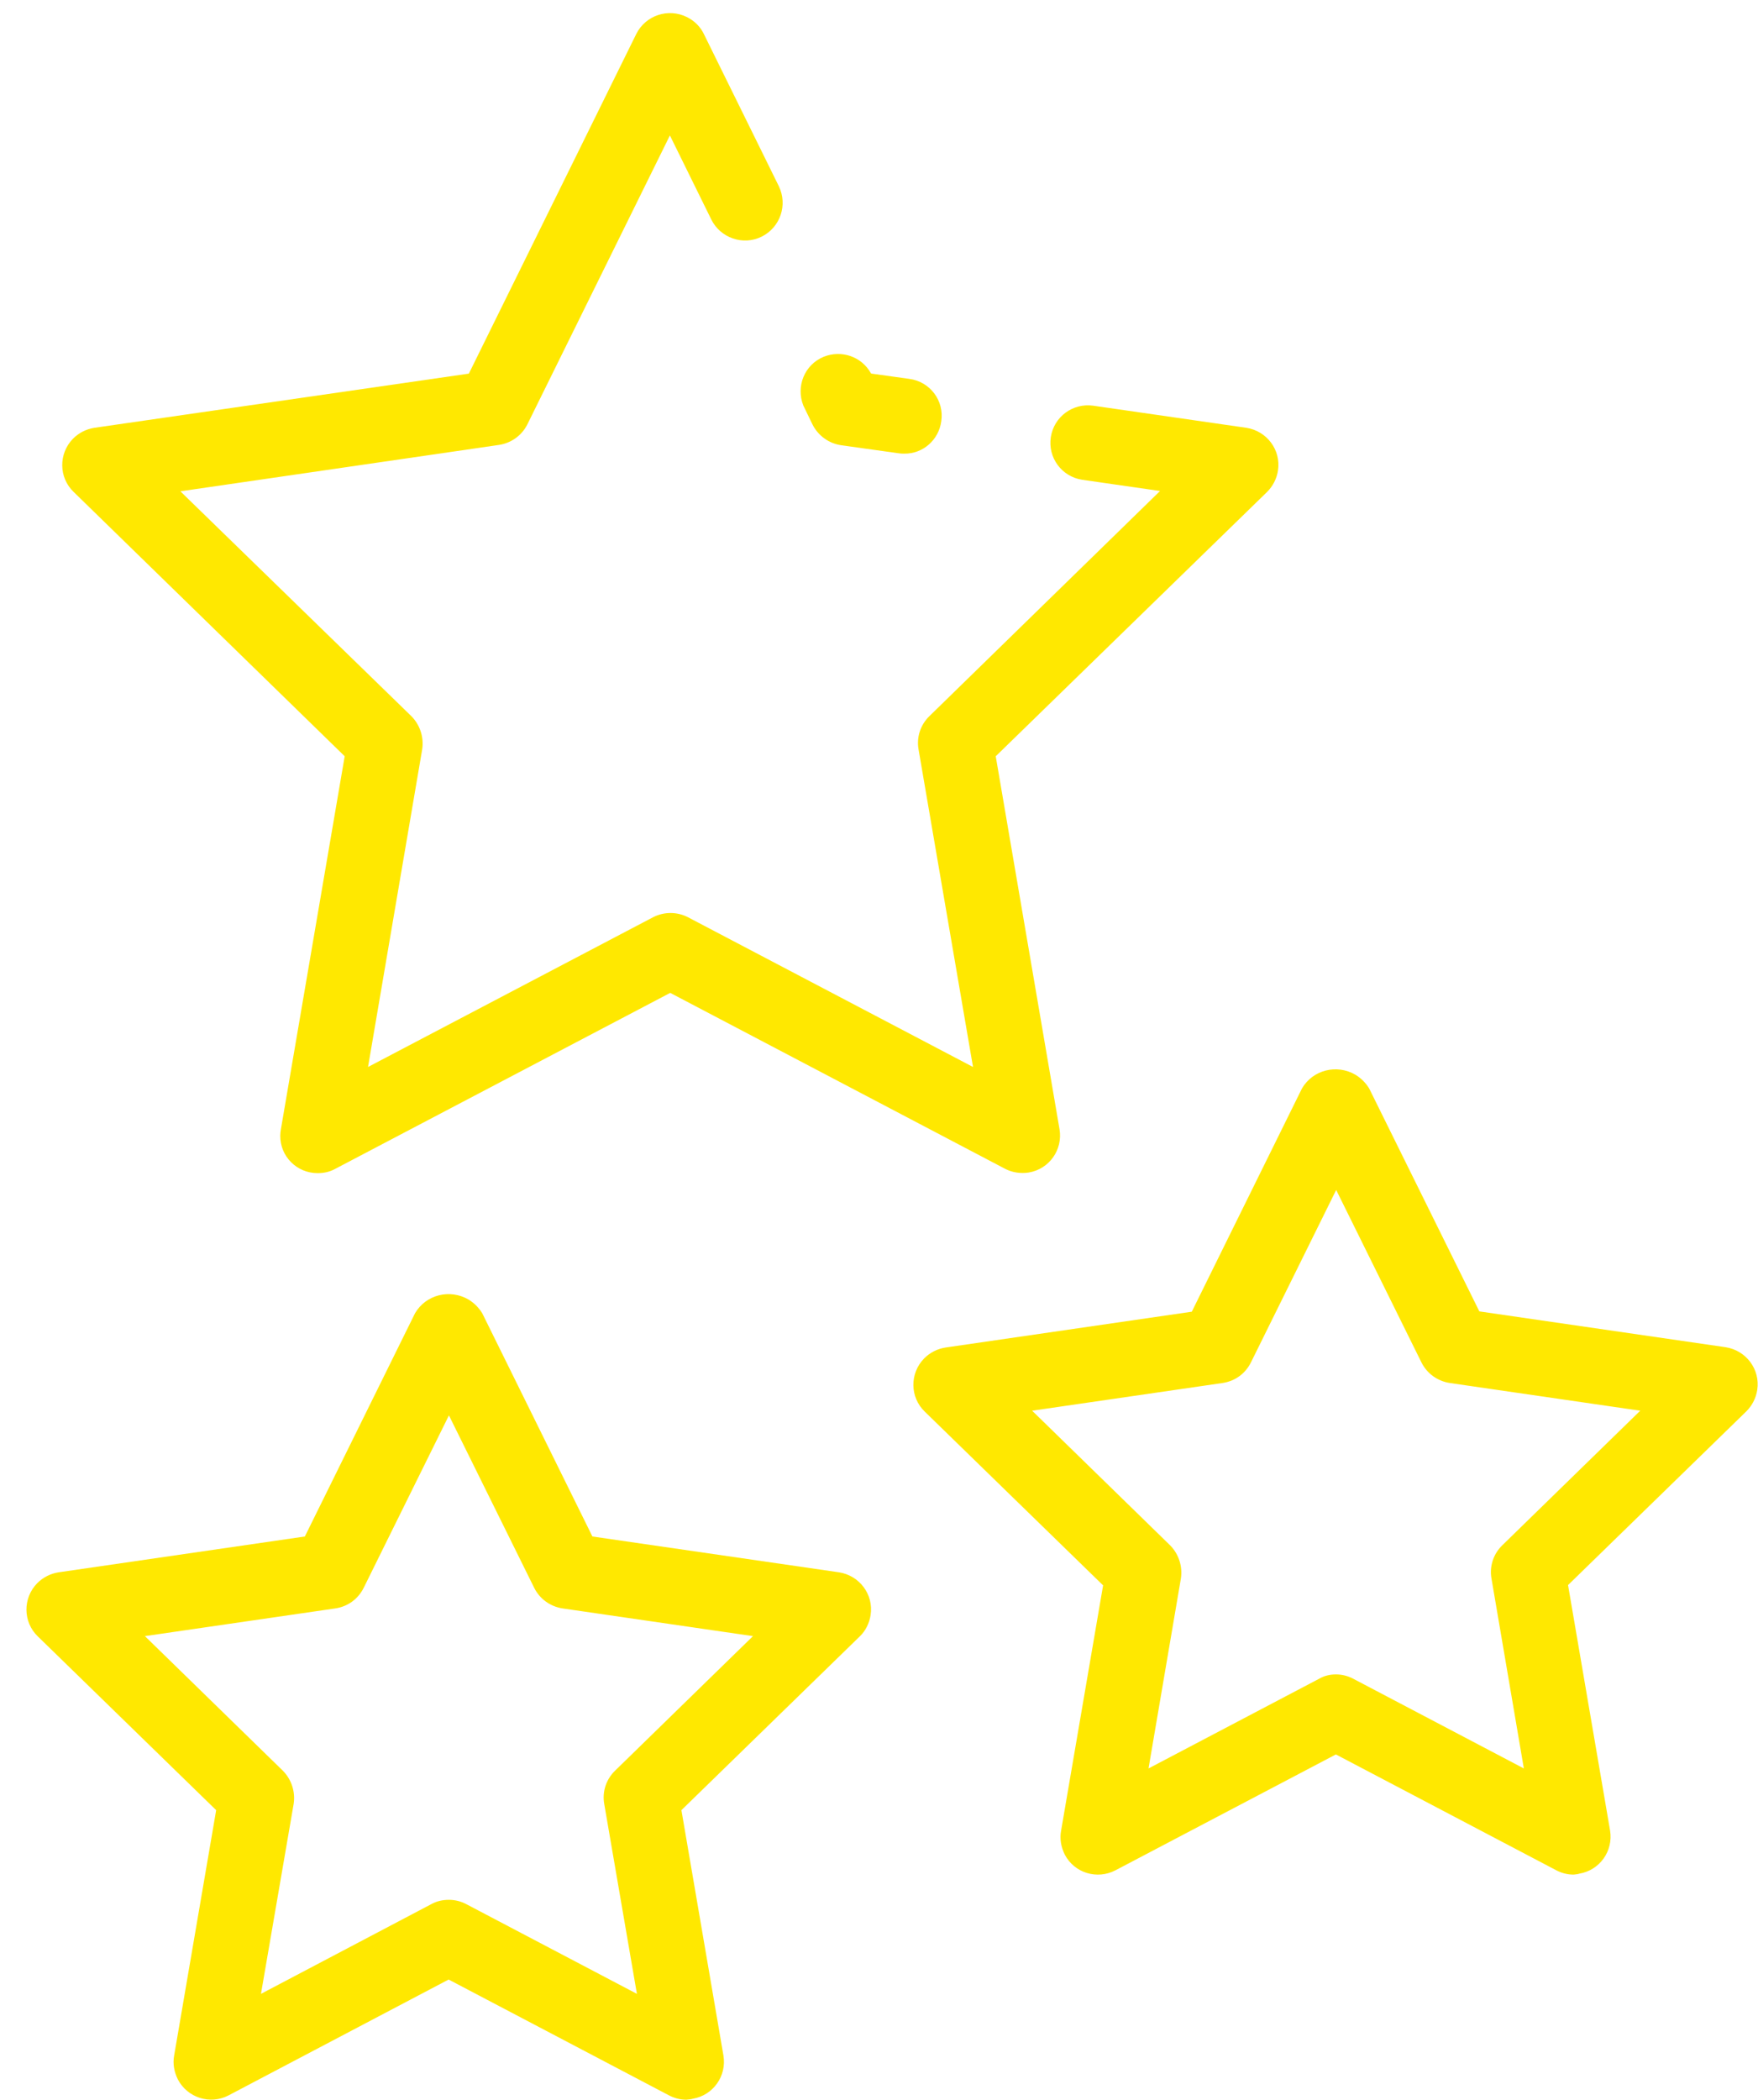 <?xml version="1.0" encoding="utf-8"?>
<!-- Generator: Adobe Illustrator 25.2.0, SVG Export Plug-In . SVG Version: 6.00 Build 0)  -->
<svg version="1.1" xmlns="http://www.w3.org/2000/svg" xmlns:xlink="http://www.w3.org/1999/xlink" x="0px" y="0px"
	 viewBox="0 0 56.49 67.45" style="enable-background:new 0 0 56.49 67.45;" xml:space="preserve">
<style type="text/css">
	.st0{fill:#DD5005;}
	.st1{fill:#FFFFFF;}
	.st2{fill:#0E8EA4;}
	.st3{opacity:0.21;fill:#08515E;}
	.st4{fill:url(#Rechteck_1767-2_2_);}
	.st5{opacity:0.4;fill:#FFFFFF;}
	.st6{fill:url(#Rechteck_1767-2_3_);}
	.st7{opacity:0.783;fill:url(#Pfad_11749_1_);enable-background:new    ;}
	.st8{opacity:0.75;fill:url(#Pfad_11747_1_);enable-background:new    ;}
	.st9{fill:#1D1D1B;}
	.st10{fill:#0B8DA4;}
	.st11{fill:#FFE700;}
	.st12{fill:#08515E;}
	.st13{fill:#FBD713;}
	.st14{opacity:0.59;fill:#FFFFFF;}
	.st15{fill:#FFE800;}
	.st16{display:none;}
	.st17{display:inline;fill:#FFE800;}
	.st18{fill:#FAFAFA;}
	.st19{fill-rule:evenodd;clip-rule:evenodd;fill:#FFFFFF;}
	.st20{fill-rule:evenodd;clip-rule:evenodd;}
	.st21{clip-path:url(#SVGID_2_);fill:none;stroke:#33553B;stroke-width:2.052;stroke-linejoin:round;stroke-miterlimit:22.926;}
	.st22{clip-path:url(#SVGID_4_);fill:none;stroke:#33553B;stroke-width:2.059;stroke-linejoin:round;stroke-miterlimit:22.926;}
	.st23{clip-path:url(#SVGID_6_);fill:none;stroke:#134B2B;stroke-width:2.052;stroke-linejoin:round;stroke-miterlimit:22.926;}
	.st24{fill-rule:evenodd;clip-rule:evenodd;fill:#E20A17;}
	.st25{fill:#C01820;}
	.st26{fill:none;stroke:#E20A17;stroke-width:0.021;stroke-miterlimit:22.926;}
	.st27{fill:none;stroke:#FFFFFF;stroke-width:0.018;stroke-miterlimit:22.926;}
	.st28{fill-rule:evenodd;clip-rule:evenodd;fill:#DA0E18;}
	.st29{fill:none;stroke:#E20A17;stroke-width:0.016;stroke-miterlimit:22.926;}
	.st30{fill:none;stroke:#1D1E1B;stroke-width:0.02;stroke-miterlimit:22.926;}
	.st31{fill-rule:evenodd;clip-rule:evenodd;fill:#05080D;}
	.st32{fill:none;stroke:#05080D;stroke-width:0.018;stroke-miterlimit:22.926;}
	.st33{fill-rule:evenodd;clip-rule:evenodd;fill:#C01820;}
	.st34{fill-rule:evenodd;clip-rule:evenodd;fill:#33553B;}
	.st35{clip-path:url(#SVGID_8_);fill-rule:evenodd;clip-rule:evenodd;fill:#134A2C;}
	.st36{clip-path:url(#SVGID_8_);fill:#FFFFFF;}
	.st37{fill-rule:evenodd;clip-rule:evenodd;fill:#134A2C;}
	.st38{fill:none;stroke:#134A2C;stroke-width:0.108;stroke-miterlimit:10;}
	.st39{fill:#134A2C;}
	.st40{fill:none;stroke:#134A2C;stroke-width:0.136;stroke-miterlimit:22.926;}
	.st41{fill:none;stroke:#134A2C;stroke-width:0;stroke-miterlimit:10;}
	.st42{fill:none;stroke:#FFFFFF;stroke-width:0.108;stroke-miterlimit:10;}
	.st43{fill-rule:evenodd;clip-rule:evenodd;fill:#A51916;}
	.st44{fill:none;stroke:#134A2C;stroke-width:0.649;stroke-miterlimit:22.926;}
	.st45{fill:none;stroke:#134A2C;stroke-width:0.264;stroke-miterlimit:22.926;}
	.st46{fill:none;stroke:#134A2C;stroke-width:0.126;stroke-miterlimit:22.926;}
	.st47{fill:none;stroke:#134A2C;stroke-width:0.54;stroke-miterlimit:22.926;}
	.st48{fill:none;stroke:#134A2C;stroke-width:0.432;stroke-miterlimit:22.926;}
	.st49{fill:none;stroke:#134A2C;stroke-width:0.496;stroke-miterlimit:10;}
	.st50{clip-path:url(#SVGID_10_);}
	.st51{opacity:0.9;fill:#FFE800;enable-background:new    ;}
	.st52{clip-path:url(#SVGID_12_);}
	.st53{clip-path:url(#SVGID_14_);}
	.st54{fill:#CBCBCB;}
</style>
<g id="Ebene_1">
</g>
<g>
	<g id="_3774272" transform="translate(-17.854)">
		<path id="Pfad_11727" class="st15" d="M68.42,60.21c-0.2,0-0.39-0.05-0.56-0.14l-7.08-3.72l-7.08,3.72
			c-0.59,0.31-1.32,0.09-1.63-0.5c-0.12-0.24-0.17-0.51-0.12-0.77l1.35-7.88l-5.73-5.58c-0.48-0.46-0.49-1.23-0.02-1.71
			c0.19-0.19,0.43-0.31,0.69-0.35l7.91-1.15l3.54-7.17c0.35-0.6,1.12-0.79,1.72-0.44c0.18,0.11,0.33,0.26,0.44,0.44l3.54,7.16
			l7.91,1.15c0.66,0.1,1.12,0.71,1.02,1.37c-0.04,0.26-0.16,0.5-0.35,0.69l-5.73,5.58l1.35,7.88c0.11,0.66-0.33,1.28-0.99,1.39
			C68.55,60.2,68.48,60.2,68.42,60.21L68.42,60.21z M60.78,53.78c0.2,0,0.39,0.05,0.56,0.14l5.48,2.88l-1.04-6.1
			c-0.07-0.39,0.06-0.79,0.35-1.07l4.43-4.32l-6.12-0.89c-0.39-0.06-0.73-0.3-0.91-0.66l-2.74-5.54l-2.74,5.54
			c-0.18,0.36-0.51,0.6-0.91,0.66l-6.12,0.89l4.43,4.32c0.28,0.28,0.41,0.68,0.35,1.07l-1.04,6.1l5.48-2.88
			C60.39,53.83,60.58,53.78,60.78,53.78L60.78,53.78z"/>
		<path id="Pfad_11728" class="st15" d="M46.91,14.57c-0.06,0-0.11,0-0.17-0.01l-1.86-0.26c-0.4-0.06-0.74-0.31-0.92-0.67l-0.29-0.6
			c-0.25-0.62,0.04-1.32,0.65-1.57c0.57-0.23,1.22-0.01,1.52,0.53L45.86,12l1.22,0.17c0.66,0.09,1.12,0.7,1.02,1.36
			C48.02,14.13,47.51,14.58,46.91,14.57L46.91,14.57z"/>
		<path id="Pfad_11729" class="st15" d="M28.06,37.68c-0.67,0-1.21-0.54-1.2-1.21c0-0.07,0.01-0.13,0.02-0.2l2.05-11.98l-8.71-8.49
			c-0.48-0.46-0.49-1.23-0.02-1.71c0.19-0.19,0.43-0.31,0.69-0.35L32.92,12L38.3,1.09c0.3-0.6,1.03-0.84,1.63-0.54
			c0.24,0.12,0.43,0.31,0.54,0.54l2.41,4.89c0.29,0.6,0.05,1.32-0.55,1.62S41,7.64,40.71,7.05l-1.33-2.7l-4.58,9.28
			c-0.18,0.36-0.52,0.6-0.91,0.66l-10.24,1.49L31.07,23c0.28,0.28,0.41,0.68,0.35,1.07l-1.74,10.2l9.16-4.81
			c0.35-0.18,0.77-0.18,1.12,0l9.16,4.81l-1.75-10.2c-0.07-0.39,0.06-0.79,0.35-1.07l7.41-7.23l-2.5-0.36
			c-0.66-0.1-1.11-0.71-1.01-1.37c0.1-0.65,0.7-1.1,1.36-1.01l4.92,0.71c0.66,0.1,1.12,0.71,1.02,1.37
			c-0.04,0.26-0.16,0.5-0.35,0.69l-8.72,8.49l2.05,11.98c0.11,0.66-0.33,1.28-0.99,1.39c-0.26,0.04-0.53,0-0.76-0.12l-10.76-5.65
			l-10.76,5.65C28.45,37.64,28.26,37.68,28.06,37.68L28.06,37.68z"/>
		<path id="Pfad_11730" class="st15" d="M39.91,67.44c-0.2,0-0.39-0.05-0.56-0.14l-7.08-3.72l-7.07,3.72
			c-0.59,0.31-1.32,0.08-1.63-0.51c-0.12-0.24-0.17-0.51-0.12-0.77l1.35-7.88l-5.73-5.58c-0.48-0.46-0.49-1.23-0.02-1.71
			c0.19-0.19,0.43-0.31,0.69-0.35l7.91-1.15l3.54-7.17c0.35-0.6,1.12-0.79,1.72-0.44c0.18,0.11,0.33,0.26,0.44,0.44l3.54,7.17
			l7.92,1.15c0.66,0.1,1.12,0.71,1.02,1.37c-0.04,0.26-0.16,0.51-0.35,0.69l-5.73,5.58l1.35,7.88c0.11,0.66-0.33,1.28-0.99,1.39
			C40.05,67.43,39.98,67.43,39.91,67.44L39.91,67.44z M32.28,61.02c0.2,0,0.39,0.05,0.56,0.14l5.48,2.88l-1.05-6.1
			c-0.07-0.39,0.06-0.79,0.35-1.07l4.43-4.32l-6.12-0.89c-0.39-0.06-0.73-0.3-0.91-0.66l-2.74-5.54L29.54,51
			c-0.18,0.36-0.51,0.6-0.91,0.66l-6.12,0.89l4.43,4.32c0.28,0.28,0.41,0.68,0.35,1.07l-1.05,6.1l5.47-2.88
			C31.89,61.06,32.08,61.02,32.28,61.02L32.28,61.02z"/>
	</g>
</g>
<g id="Partner">
</g>
<g id="Angebote">
</g>
<g id="Fächer">
</g>
</svg>
